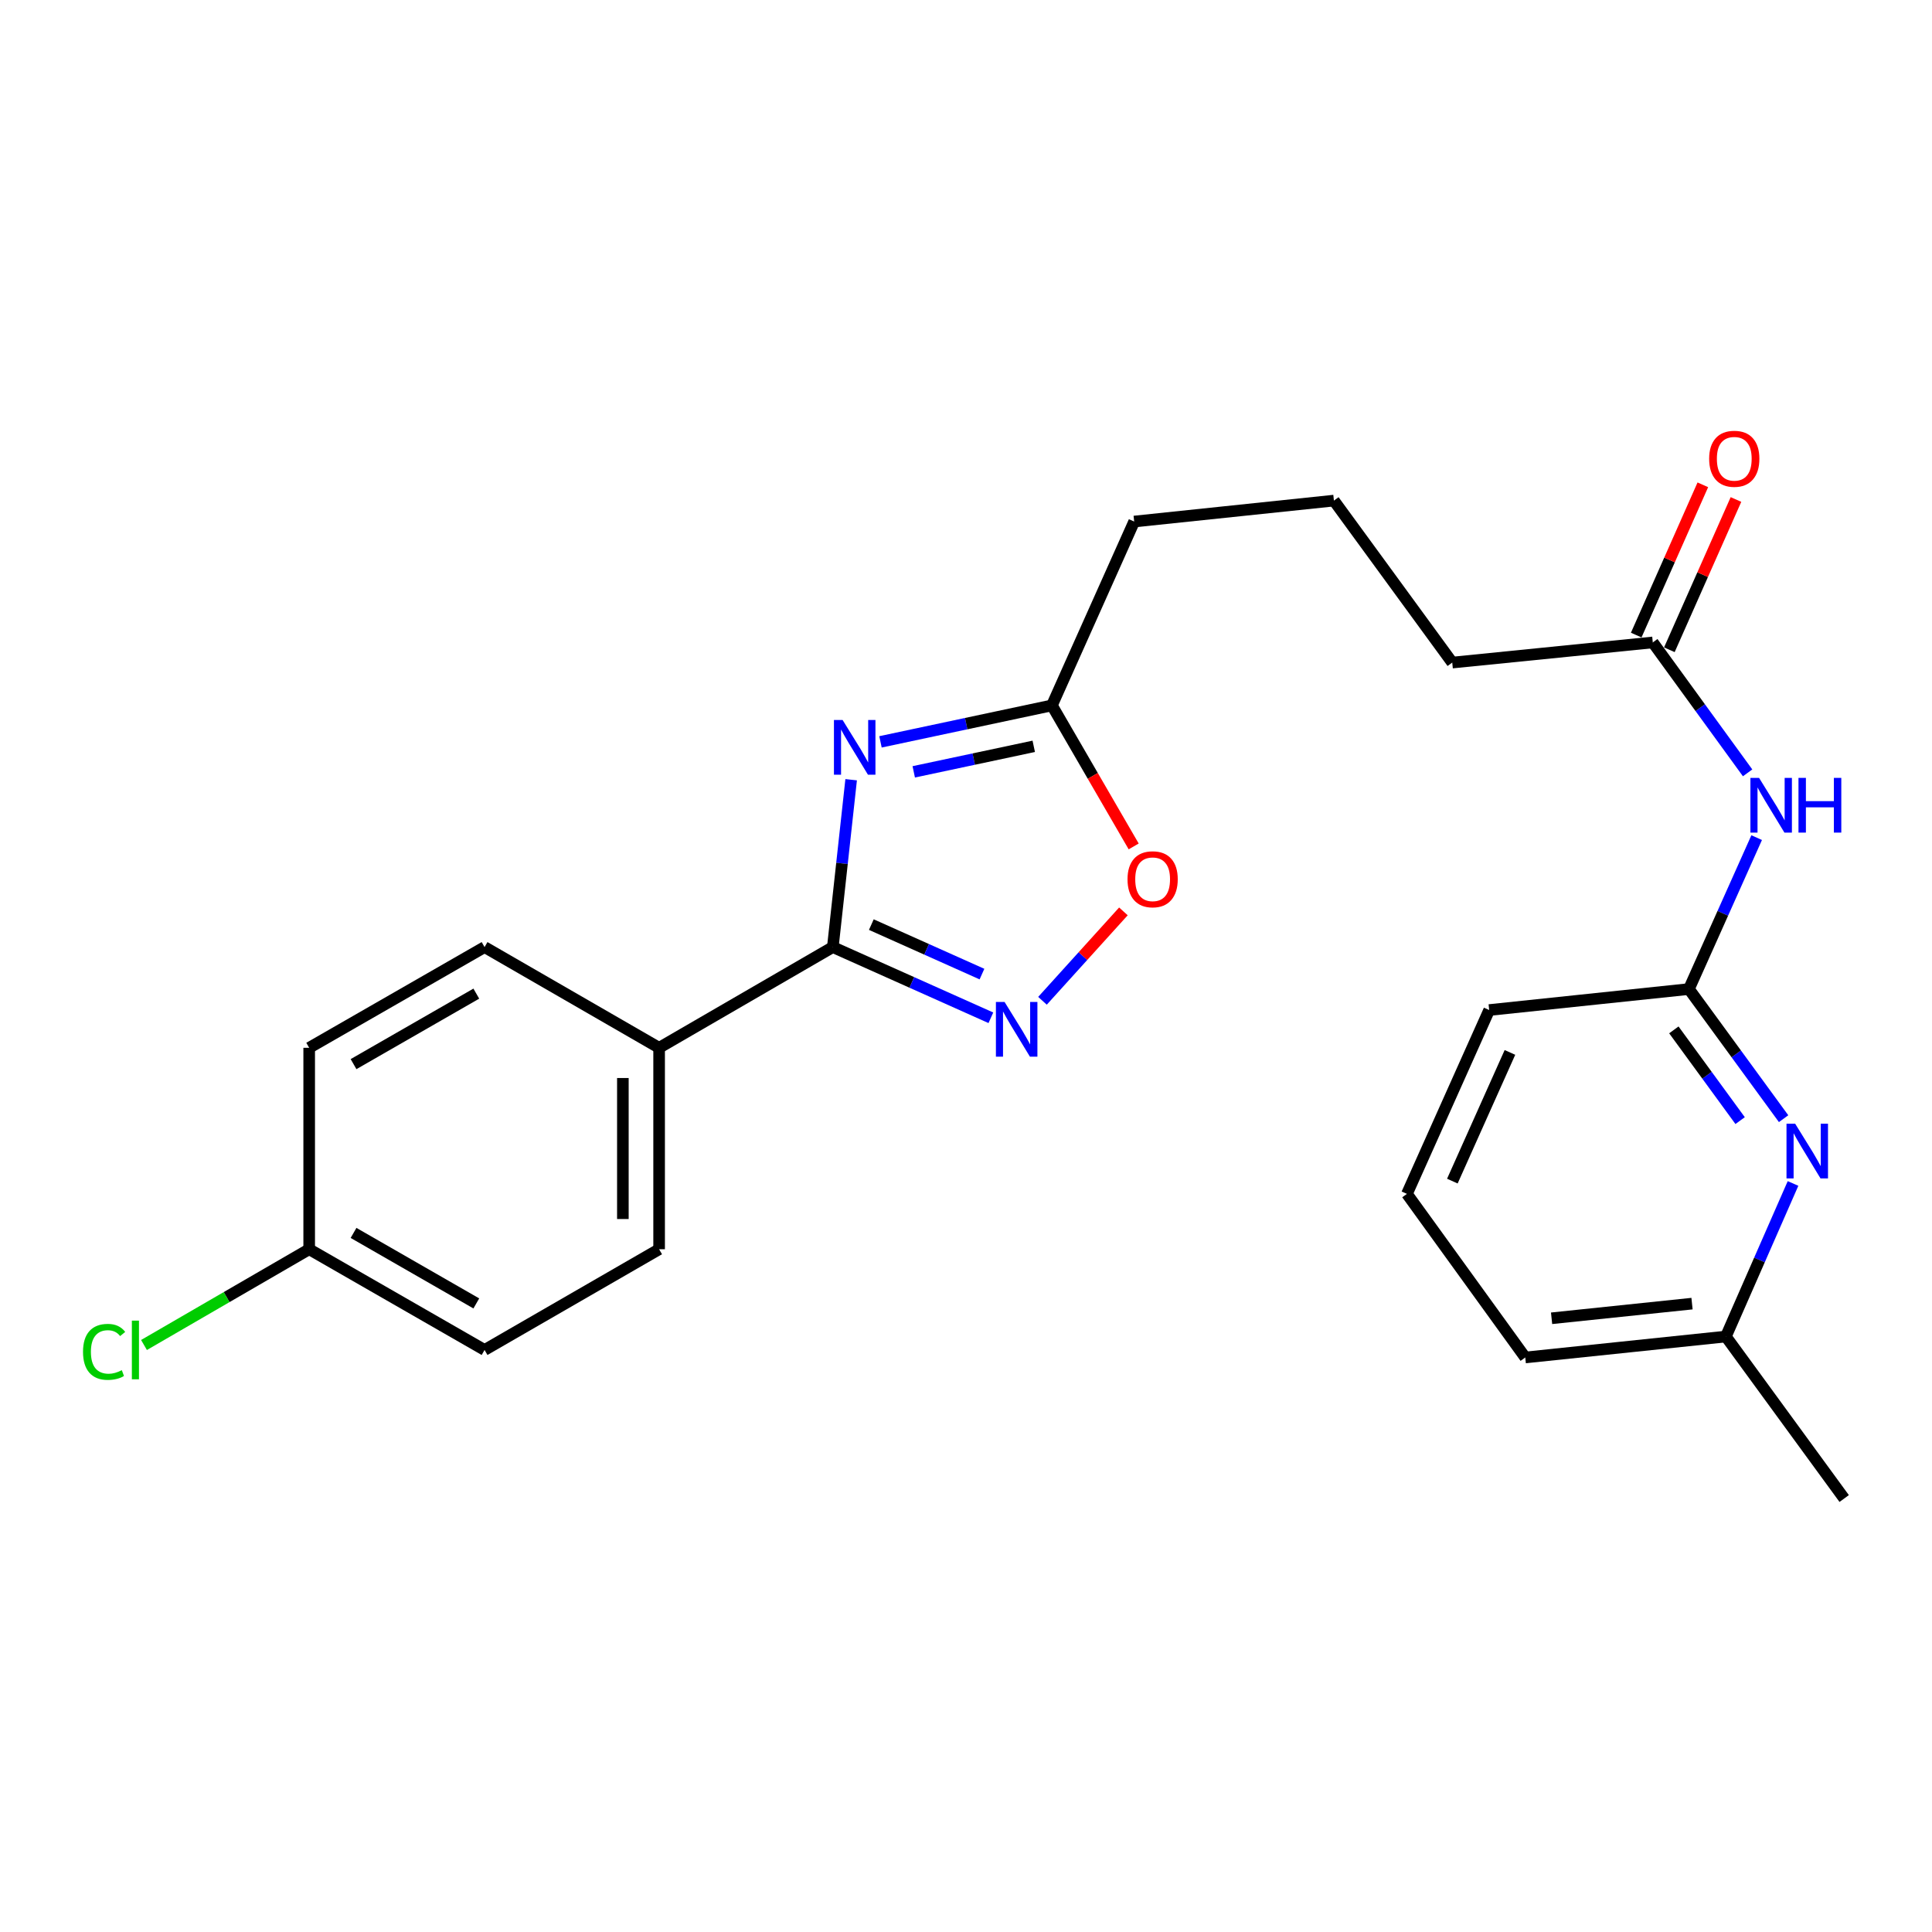 <?xml version='1.0' encoding='iso-8859-1'?>
<svg version='1.1' baseProfile='full'
              xmlns='http://www.w3.org/2000/svg'
                      xmlns:rdkit='http://www.rdkit.org/xml'
                      xmlns:xlink='http://www.w3.org/1999/xlink'
                  xml:space='preserve'
width='1000px' height='1000px' viewBox='0 0 1000 1000'>
<!-- END OF HEADER -->
<rect style='opacity:1.0;fill:#FFFFFF;stroke:none' width='1000' height='1000' x='0' y='0'> </rect>
<path class='bond-0' d='M 440.554,403.585 L 435.812,446.899' style='fill:none;fill-rule:evenodd;stroke:#0000FF;stroke-width:6px;stroke-linecap:butt;stroke-linejoin:miter;stroke-opacity:1' />
<path class='bond-0' d='M 435.812,446.899 L 431.069,490.213' style='fill:none;fill-rule:evenodd;stroke:#000000;stroke-width:6px;stroke-linecap:butt;stroke-linejoin:miter;stroke-opacity:1' />
<path class='bond-2' d='M 455.738,383.986 L 500.106,374.549' style='fill:none;fill-rule:evenodd;stroke:#0000FF;stroke-width:6px;stroke-linecap:butt;stroke-linejoin:miter;stroke-opacity:1' />
<path class='bond-2' d='M 500.106,374.549 L 544.474,365.113' style='fill:none;fill-rule:evenodd;stroke:#000000;stroke-width:6px;stroke-linecap:butt;stroke-linejoin:miter;stroke-opacity:1' />
<path class='bond-2' d='M 472.952,399.506 L 504.009,392.901' style='fill:none;fill-rule:evenodd;stroke:#0000FF;stroke-width:6px;stroke-linecap:butt;stroke-linejoin:miter;stroke-opacity:1' />
<path class='bond-2' d='M 504.009,392.901 L 535.067,386.295' style='fill:none;fill-rule:evenodd;stroke:#000000;stroke-width:6px;stroke-linecap:butt;stroke-linejoin:miter;stroke-opacity:1' />
<path class='bond-1' d='M 431.069,490.213 L 471.973,508.507' style='fill:none;fill-rule:evenodd;stroke:#000000;stroke-width:6px;stroke-linecap:butt;stroke-linejoin:miter;stroke-opacity:1' />
<path class='bond-1' d='M 471.973,508.507 L 512.877,526.802' style='fill:none;fill-rule:evenodd;stroke:#0000FF;stroke-width:6px;stroke-linecap:butt;stroke-linejoin:miter;stroke-opacity:1' />
<path class='bond-1' d='M 451.001,478.574 L 479.633,491.381' style='fill:none;fill-rule:evenodd;stroke:#000000;stroke-width:6px;stroke-linecap:butt;stroke-linejoin:miter;stroke-opacity:1' />
<path class='bond-1' d='M 479.633,491.381 L 508.266,504.187' style='fill:none;fill-rule:evenodd;stroke:#0000FF;stroke-width:6px;stroke-linecap:butt;stroke-linejoin:miter;stroke-opacity:1' />
<path class='bond-8' d='M 431.069,490.213 L 341.158,542.34' style='fill:none;fill-rule:evenodd;stroke:#000000;stroke-width:6px;stroke-linecap:butt;stroke-linejoin:miter;stroke-opacity:1' />
<path class='bond-24' d='M 539.585,518.01 L 560.531,494.871' style='fill:none;fill-rule:evenodd;stroke:#0000FF;stroke-width:6px;stroke-linecap:butt;stroke-linejoin:miter;stroke-opacity:1' />
<path class='bond-24' d='M 560.531,494.871 L 581.477,471.732' style='fill:none;fill-rule:evenodd;stroke:#FF0000;stroke-width:6px;stroke-linecap:butt;stroke-linejoin:miter;stroke-opacity:1' />
<path class='bond-3' d='M 544.474,365.113 L 565.633,401.609' style='fill:none;fill-rule:evenodd;stroke:#000000;stroke-width:6px;stroke-linecap:butt;stroke-linejoin:miter;stroke-opacity:1' />
<path class='bond-3' d='M 565.633,401.609 L 586.792,438.106' style='fill:none;fill-rule:evenodd;stroke:#FF0000;stroke-width:6px;stroke-linecap:butt;stroke-linejoin:miter;stroke-opacity:1' />
<path class='bond-17' d='M 544.474,365.113 L 587.043,269.949' style='fill:none;fill-rule:evenodd;stroke:#000000;stroke-width:6px;stroke-linecap:butt;stroke-linejoin:miter;stroke-opacity:1' />
<path class='bond-4' d='M 904.562,400.027 L 880.023,366.273' style='fill:none;fill-rule:evenodd;stroke:#0000FF;stroke-width:6px;stroke-linecap:butt;stroke-linejoin:miter;stroke-opacity:1' />
<path class='bond-4' d='M 880.023,366.273 L 855.483,332.52' style='fill:none;fill-rule:evenodd;stroke:#000000;stroke-width:6px;stroke-linecap:butt;stroke-linejoin:miter;stroke-opacity:1' />
<path class='bond-6' d='M 909.25,433.557 L 891.716,472.746' style='fill:none;fill-rule:evenodd;stroke:#0000FF;stroke-width:6px;stroke-linecap:butt;stroke-linejoin:miter;stroke-opacity:1' />
<path class='bond-6' d='M 891.716,472.746 L 874.182,511.935' style='fill:none;fill-rule:evenodd;stroke:#000000;stroke-width:6px;stroke-linecap:butt;stroke-linejoin:miter;stroke-opacity:1' />
<path class='bond-5' d='M 923.189,579.024 L 898.686,545.479' style='fill:none;fill-rule:evenodd;stroke:#0000FF;stroke-width:6px;stroke-linecap:butt;stroke-linejoin:miter;stroke-opacity:1' />
<path class='bond-5' d='M 898.686,545.479 L 874.182,511.935' style='fill:none;fill-rule:evenodd;stroke:#000000;stroke-width:6px;stroke-linecap:butt;stroke-linejoin:miter;stroke-opacity:1' />
<path class='bond-5' d='M 900.688,580.027 L 883.536,556.546' style='fill:none;fill-rule:evenodd;stroke:#0000FF;stroke-width:6px;stroke-linecap:butt;stroke-linejoin:miter;stroke-opacity:1' />
<path class='bond-5' d='M 883.536,556.546 L 866.383,533.065' style='fill:none;fill-rule:evenodd;stroke:#000000;stroke-width:6px;stroke-linecap:butt;stroke-linejoin:miter;stroke-opacity:1' />
<path class='bond-12' d='M 928.067,612.561 L 910.688,652.174' style='fill:none;fill-rule:evenodd;stroke:#0000FF;stroke-width:6px;stroke-linecap:butt;stroke-linejoin:miter;stroke-opacity:1' />
<path class='bond-12' d='M 910.688,652.174 L 893.309,691.788' style='fill:none;fill-rule:evenodd;stroke:#000000;stroke-width:6px;stroke-linecap:butt;stroke-linejoin:miter;stroke-opacity:1' />
<path class='bond-18' d='M 874.182,511.935 L 770.804,522.796' style='fill:none;fill-rule:evenodd;stroke:#000000;stroke-width:6px;stroke-linecap:butt;stroke-linejoin:miter;stroke-opacity:1' />
<path class='bond-7' d='M 855.483,332.52 L 751.678,342.953' style='fill:none;fill-rule:evenodd;stroke:#000000;stroke-width:6px;stroke-linecap:butt;stroke-linejoin:miter;stroke-opacity:1' />
<path class='bond-9' d='M 864.059,336.321 L 881.298,297.43' style='fill:none;fill-rule:evenodd;stroke:#000000;stroke-width:6px;stroke-linecap:butt;stroke-linejoin:miter;stroke-opacity:1' />
<path class='bond-9' d='M 881.298,297.43 L 898.536,258.539' style='fill:none;fill-rule:evenodd;stroke:#FF0000;stroke-width:6px;stroke-linecap:butt;stroke-linejoin:miter;stroke-opacity:1' />
<path class='bond-9' d='M 846.907,328.718 L 864.145,289.827' style='fill:none;fill-rule:evenodd;stroke:#000000;stroke-width:6px;stroke-linecap:butt;stroke-linejoin:miter;stroke-opacity:1' />
<path class='bond-9' d='M 864.145,289.827 L 881.384,250.937' style='fill:none;fill-rule:evenodd;stroke:#FF0000;stroke-width:6px;stroke-linecap:butt;stroke-linejoin:miter;stroke-opacity:1' />
<path class='bond-10' d='M 341.158,542.34 L 341.158,646.603' style='fill:none;fill-rule:evenodd;stroke:#000000;stroke-width:6px;stroke-linecap:butt;stroke-linejoin:miter;stroke-opacity:1' />
<path class='bond-10' d='M 322.397,557.979 L 322.397,630.964' style='fill:none;fill-rule:evenodd;stroke:#000000;stroke-width:6px;stroke-linecap:butt;stroke-linejoin:miter;stroke-opacity:1' />
<path class='bond-11' d='M 341.158,542.34 L 250.81,490.213' style='fill:none;fill-rule:evenodd;stroke:#000000;stroke-width:6px;stroke-linecap:butt;stroke-linejoin:miter;stroke-opacity:1' />
<path class='bond-14' d='M 341.158,646.603 L 250.81,698.74' style='fill:none;fill-rule:evenodd;stroke:#000000;stroke-width:6px;stroke-linecap:butt;stroke-linejoin:miter;stroke-opacity:1' />
<path class='bond-15' d='M 250.81,490.213 L 160.034,542.34' style='fill:none;fill-rule:evenodd;stroke:#000000;stroke-width:6px;stroke-linecap:butt;stroke-linejoin:miter;stroke-opacity:1' />
<path class='bond-15' d='M 246.536,514.302 L 182.993,550.791' style='fill:none;fill-rule:evenodd;stroke:#000000;stroke-width:6px;stroke-linecap:butt;stroke-linejoin:miter;stroke-opacity:1' />
<path class='bond-23' d='M 893.309,691.788 L 954.545,775.633' style='fill:none;fill-rule:evenodd;stroke:#000000;stroke-width:6px;stroke-linecap:butt;stroke-linejoin:miter;stroke-opacity:1' />
<path class='bond-26' d='M 893.309,691.788 L 789.473,702.628' style='fill:none;fill-rule:evenodd;stroke:#000000;stroke-width:6px;stroke-linecap:butt;stroke-linejoin:miter;stroke-opacity:1' />
<path class='bond-26' d='M 875.785,674.754 L 803.1,682.342' style='fill:none;fill-rule:evenodd;stroke:#000000;stroke-width:6px;stroke-linecap:butt;stroke-linejoin:miter;stroke-opacity:1' />
<path class='bond-13' d='M 160.034,646.603 L 160.034,542.34' style='fill:none;fill-rule:evenodd;stroke:#000000;stroke-width:6px;stroke-linecap:butt;stroke-linejoin:miter;stroke-opacity:1' />
<path class='bond-16' d='M 160.034,646.603 L 117.282,671.385' style='fill:none;fill-rule:evenodd;stroke:#000000;stroke-width:6px;stroke-linecap:butt;stroke-linejoin:miter;stroke-opacity:1' />
<path class='bond-16' d='M 117.282,671.385 L 74.531,696.167' style='fill:none;fill-rule:evenodd;stroke:#00CC00;stroke-width:6px;stroke-linecap:butt;stroke-linejoin:miter;stroke-opacity:1' />
<path class='bond-25' d='M 160.034,646.603 L 250.81,698.74' style='fill:none;fill-rule:evenodd;stroke:#000000;stroke-width:6px;stroke-linecap:butt;stroke-linejoin:miter;stroke-opacity:1' />
<path class='bond-25' d='M 182.994,638.154 L 246.538,674.65' style='fill:none;fill-rule:evenodd;stroke:#000000;stroke-width:6px;stroke-linecap:butt;stroke-linejoin:miter;stroke-opacity:1' />
<path class='bond-20' d='M 587.043,269.949 L 690.431,259.109' style='fill:none;fill-rule:evenodd;stroke:#000000;stroke-width:6px;stroke-linecap:butt;stroke-linejoin:miter;stroke-opacity:1' />
<path class='bond-21' d='M 770.804,522.796 L 728.226,617.95' style='fill:none;fill-rule:evenodd;stroke:#000000;stroke-width:6px;stroke-linecap:butt;stroke-linejoin:miter;stroke-opacity:1' />
<path class='bond-21' d='M 781.543,544.732 L 751.738,611.34' style='fill:none;fill-rule:evenodd;stroke:#000000;stroke-width:6px;stroke-linecap:butt;stroke-linejoin:miter;stroke-opacity:1' />
<path class='bond-19' d='M 751.678,342.953 L 690.431,259.109' style='fill:none;fill-rule:evenodd;stroke:#000000;stroke-width:6px;stroke-linecap:butt;stroke-linejoin:miter;stroke-opacity:1' />
<path class='bond-22' d='M 728.226,617.95 L 789.473,702.628' style='fill:none;fill-rule:evenodd;stroke:#000000;stroke-width:6px;stroke-linecap:butt;stroke-linejoin:miter;stroke-opacity:1' />
<path  class='atom-0' d='M 436.129 372.665
L 445.409 387.665
Q 446.329 389.145, 447.809 391.825
Q 449.289 394.505, 449.369 394.665
L 449.369 372.665
L 453.129 372.665
L 453.129 400.985
L 449.249 400.985
L 439.289 384.585
Q 438.129 382.665, 436.889 380.465
Q 435.689 378.265, 435.329 377.585
L 435.329 400.985
L 431.649 400.985
L 431.649 372.665
L 436.129 372.665
' fill='#0000FF'/>
<path  class='atom-2' d='M 519.963 518.611
L 529.243 533.611
Q 530.163 535.091, 531.643 537.771
Q 533.123 540.451, 533.203 540.611
L 533.203 518.611
L 536.963 518.611
L 536.963 546.931
L 533.083 546.931
L 523.123 530.531
Q 521.963 528.611, 520.723 526.411
Q 519.523 524.211, 519.163 523.531
L 519.163 546.931
L 515.483 546.931
L 515.483 518.611
L 519.963 518.611
' fill='#0000FF'/>
<path  class='atom-4' d='M 583.601 455.104
Q 583.601 448.304, 586.961 444.504
Q 590.321 440.704, 596.601 440.704
Q 602.881 440.704, 606.241 444.504
Q 609.601 448.304, 609.601 455.104
Q 609.601 461.984, 606.201 465.904
Q 602.801 469.784, 596.601 469.784
Q 590.361 469.784, 586.961 465.904
Q 583.601 462.024, 583.601 455.104
M 596.601 466.584
Q 600.921 466.584, 603.241 463.704
Q 605.601 460.784, 605.601 455.104
Q 605.601 449.544, 603.241 446.744
Q 600.921 443.904, 596.601 443.904
Q 592.281 443.904, 589.921 446.704
Q 587.601 449.504, 587.601 455.104
Q 587.601 460.824, 589.921 463.704
Q 592.281 466.584, 596.601 466.584
' fill='#FF0000'/>
<path  class='atom-5' d='M 910.491 402.632
L 919.771 417.632
Q 920.691 419.112, 922.171 421.792
Q 923.651 424.472, 923.731 424.632
L 923.731 402.632
L 927.491 402.632
L 927.491 430.952
L 923.611 430.952
L 913.651 414.552
Q 912.491 412.632, 911.251 410.432
Q 910.051 408.232, 909.691 407.552
L 909.691 430.952
L 906.011 430.952
L 906.011 402.632
L 910.491 402.632
' fill='#0000FF'/>
<path  class='atom-5' d='M 930.891 402.632
L 934.731 402.632
L 934.731 414.672
L 949.211 414.672
L 949.211 402.632
L 953.051 402.632
L 953.051 430.952
L 949.211 430.952
L 949.211 417.872
L 934.731 417.872
L 934.731 430.952
L 930.891 430.952
L 930.891 402.632
' fill='#0000FF'/>
<path  class='atom-6' d='M 929.169 581.62
L 938.449 596.62
Q 939.369 598.1, 940.849 600.78
Q 942.329 603.46, 942.409 603.62
L 942.409 581.62
L 946.169 581.62
L 946.169 609.94
L 942.289 609.94
L 932.329 593.54
Q 931.169 591.62, 929.929 589.42
Q 928.729 587.22, 928.369 586.54
L 928.369 609.94
L 924.689 609.94
L 924.689 581.62
L 929.169 581.62
' fill='#0000FF'/>
<path  class='atom-10' d='M 884.655 237.456
Q 884.655 230.656, 888.015 226.856
Q 891.375 223.056, 897.655 223.056
Q 903.935 223.056, 907.295 226.856
Q 910.655 230.656, 910.655 237.456
Q 910.655 244.336, 907.255 248.256
Q 903.855 252.136, 897.655 252.136
Q 891.415 252.136, 888.015 248.256
Q 884.655 244.376, 884.655 237.456
M 897.655 248.936
Q 901.975 248.936, 904.295 246.056
Q 906.655 243.136, 906.655 237.456
Q 906.655 231.896, 904.295 229.096
Q 901.975 226.256, 897.655 226.256
Q 893.335 226.256, 890.975 229.056
Q 888.655 231.856, 888.655 237.456
Q 888.655 243.176, 890.975 246.056
Q 893.335 248.936, 897.655 248.936
' fill='#FF0000'/>
<path  class='atom-17' d='M 42.971 699.72
Q 42.971 692.68, 46.251 689
Q 49.571 685.28, 55.851 685.28
Q 61.691 685.28, 64.811 689.4
L 62.171 691.56
Q 59.891 688.56, 55.851 688.56
Q 51.571 688.56, 49.291 691.44
Q 47.051 694.28, 47.051 699.72
Q 47.051 705.32, 49.371 708.2
Q 51.731 711.08, 56.291 711.08
Q 59.411 711.08, 63.051 709.2
L 64.171 712.2
Q 62.691 713.16, 60.451 713.72
Q 58.211 714.28, 55.731 714.28
Q 49.571 714.28, 46.251 710.52
Q 42.971 706.76, 42.971 699.72
' fill='#00CC00'/>
<path  class='atom-17' d='M 68.251 683.56
L 71.931 683.56
L 71.931 713.92
L 68.251 713.92
L 68.251 683.56
' fill='#00CC00'/>
</svg>
